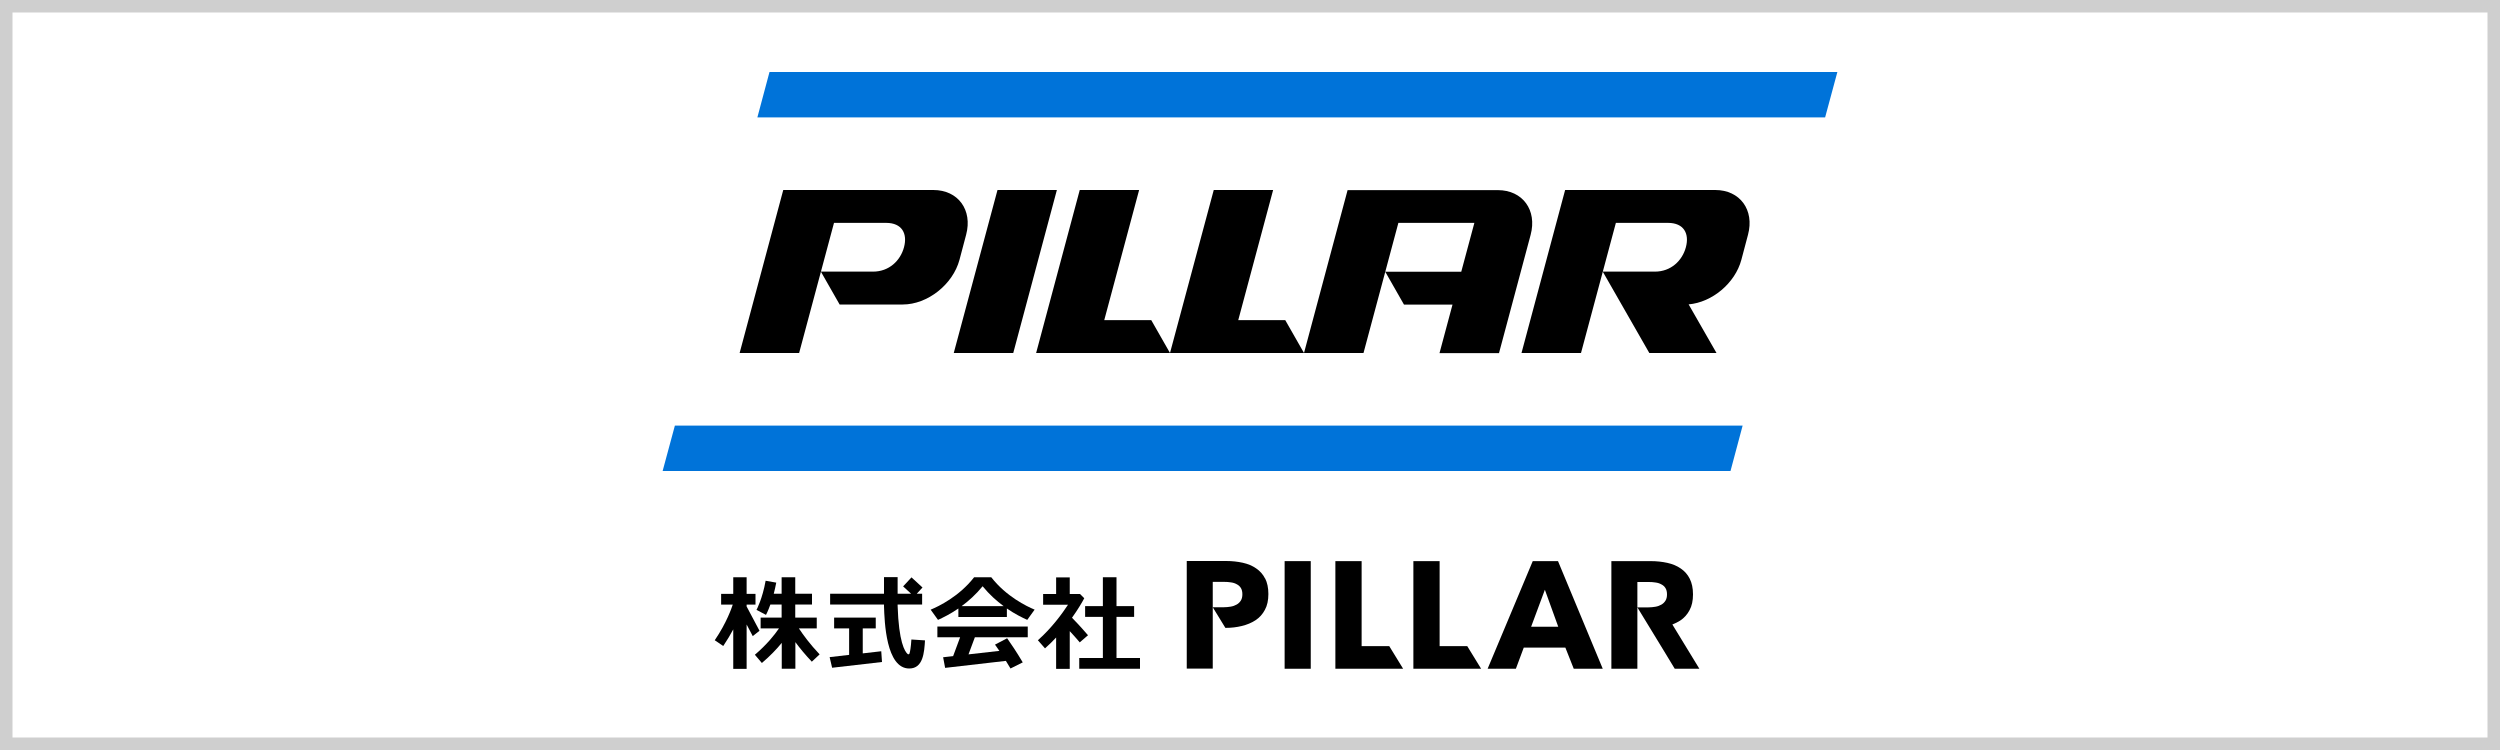 <?xml version="1.0" encoding="UTF-8"?>
<svg id="_レイヤー_4" data-name="レイヤー_4" xmlns="http://www.w3.org/2000/svg" viewBox="0 0 200 60">
  <defs>
    <style>
      .cls-1 {
        fill: #0073d9;
      }

      .cls-2 {
        fill: #cfcfcf;
      }
    </style>
  </defs>
  <g>
    <g>
      <g>
        <polygon points="79.8 15.2 76.3 28.24 81.06 28.24 84.55 15.2 79.8 15.2"/>
        <path d="M107.81,15.2l-3.49,13.04h4.76l2.79-10.41h6.08l-1.05,3.91h-6.08l1.5,2.63h3.88l-1.04,3.88h4.76l2.53-9.46c.53-1.98-.64-3.58-2.62-3.58h-12.01Z"/>
        <polygon points="104.32 28.24 102.82 25.61 99.06 25.61 101.85 15.2 97.1 15.2 93.6 28.24 104.32 28.24"/>
        <polygon points="93.6 28.24 92.1 25.61 88.34 25.61 91.13 15.2 86.38 15.2 82.89 28.24 93.6 28.24"/>
        <path d="M131.95,28.24h5.37l-2.23-3.89c1.87-.16,3.72-1.69,4.22-3.57l.53-2c.53-1.98-.64-3.58-2.62-3.58h-12.01l-3.49,13.04h4.76l2.79-10.41h4.17c1.28,0,1.72.87,1.43,1.95h0c-.29,1.08-1.2,1.95-2.48,1.95h-4.17s3.72,6.5,3.72,6.5Z"/>
        <path d="M62.66,15.2l-3.49,13.04h4.76l2.79-10.41h4.17c1.28,0,1.72.87,1.43,1.95h0c-.29,1.08-1.2,1.95-2.48,1.95h-4.17s1.5,2.63,1.5,2.63h5.05c1.98,0,4.01-1.6,4.54-3.58l.53-2c.53-1.98-.64-3.58-2.62-3.58h-12.01Z"/>
      </g>
      <polygon class="cls-1" points="138.44 37.68 139.41 34.05 53.99 34.05 53.01 37.68 138.44 37.68"/>
      <polygon class="cls-1" points="146.01 9.39 146.99 5.76 61.56 5.76 60.59 9.39 146.01 9.39"/>
    </g>
    <g>
      <g>
        <path d="M102.77,53.5v-8.61h2.09v8.61h-2.09Z"/>
        <path d="M125.9,53.5l-.67-1.69h-3.33l-.63,1.69h-2.26l3.61-8.61h2.02l3.58,8.61h-2.31ZM123.59,47.18l-1.1,2.96h2.17l-1.07-2.96Z"/>
        <polygon points="111.14 51.69 108.93 51.69 108.93 44.89 106.83 44.89 106.83 53.5 112.25 53.5 111.14 51.69"/>
        <polygon points="117.38 51.69 115.17 51.69 115.17 44.89 113.07 44.89 113.07 53.5 118.49 53.5 117.38 51.69"/>
        <path d="M101.21,46.29c-.17-.34-.41-.61-.72-.82-.3-.21-.66-.36-1.07-.45-.41-.09-.85-.14-1.32-.14h-3.16v8.61h2.08v-6.94h.91c.19,0,.37.01.54.04.17.02.33.07.47.15.14.07.25.17.33.3.08.13.12.3.12.5s-.04.37-.12.5c-.08.13-.19.24-.33.32-.14.08-.3.14-.48.17-.18.03-.37.05-.56.05h-.88l1.01,1.65h.02c.45,0,.88-.05,1.29-.15.41-.1.78-.25,1.1-.46.32-.21.57-.49.75-.83.19-.34.28-.77.28-1.27s-.09-.91-.26-1.25Z"/>
        <path d="M133.79,49.96c.22-.09.43-.19.62-.31.32-.21.57-.49.75-.83.19-.34.28-.77.28-1.27s-.09-.91-.26-1.25c-.17-.34-.41-.61-.72-.82-.3-.21-.66-.36-1.07-.45-.41-.09-.85-.14-1.32-.14h-3.16v8.61h2.08v-6.94h.91c.19,0,.37.01.54.04.17.02.33.07.47.15.14.07.25.17.33.3.08.13.12.3.12.5s-.04.37-.12.5c-.08.13-.19.24-.33.32-.14.08-.3.14-.48.17-.18.03-.37.05-.56.05h-.88l2.16,3.54.83,1.37h1.97l-2.16-3.54Z"/>
      </g>
      <g>
        <g>
          <path d="M72.91,51.17c-.04.63-.1.95-.15,1.11-.02.06-.1.09-.15.04-.23-.2-.71-.96-.8-3.85v-.11h1.96v-.86h-.43l.46-.5-.88-.81-.67.72.64.59h-1.08v-1.33h-1.09v1.33h-4.31v.86h4.31v.14c.04,1.23.16,4.98,2.02,4.98,1.12,0,1.2-1.3,1.26-2.25l-1.09-.07Z"/>
          <polygon points="70.5 52.1 69.02 52.27 69.02 50.27 70.06 50.27 70.06 49.41 66.73 49.41 66.73 50.27 67.93 50.27 67.93 52.39 66.37 52.57 66.57 53.42 70.56 52.96 70.5 52.1"/>
        </g>
        <g>
          <path d="M64.94,52.94l.63-.59c-.77-.81-1.31-1.55-1.66-2.08h1.43v-.86h-1.72v-1.05h1.34v-.86h-1.34v-1.32h-1.09v1.32h-.63c.07-.27.14-.57.2-.89l-.85-.15c-.25,1.42-.72,2.32-.73,2.33l.38.2.38.2s.17-.32.35-.83h.9v1.05h-1.68v.86h1.47c-.37.54-.98,1.3-1.93,2.11l.56.66c.68-.58,1.2-1.13,1.59-1.61v2.07h1.09v-2.13c.35.48.8,1.02,1.32,1.57Z"/>
          <path d="M60.76,50.46c-.48-.91-.93-1.75-1.03-1.94v-.15h.71v-.86h-.71v-1.33h-1.07v1.33h-.97v.86h.93c-.08.24-.48,1.44-1.44,2.85l.68.46c.32-.48.59-.93.8-1.33v3.16h1.07v-3.55c.14.27.3.57.49.93l.54-.43Z"/>
        </g>
        <g>
          <path d="M77.98,50.98h4.24v-.86h-7.23v.86h1.82l-.56,1.51-.8.09.16.85,4.86-.56c.12.19.25.4.37.61l.98-.49c-.49-.83-.98-1.55-1.25-1.93l-.97.51c.08.11.2.29.35.5l-2.47.28.51-1.37Z"/>
          <path d="M74.45,48.77l.59.82c.4-.18.99-.47,1.63-.91v.68h3.88v-.68c.64.44,1.23.73,1.63.91l.59-.82c-.63-.26-2.27-1.05-3.47-2.59h-1.37c-1.2,1.54-2.84,2.33-3.47,2.59ZM78.61,46.9c.53.65,1.12,1.18,1.68,1.59h-3.36c.56-.41,1.15-.94,1.68-1.59Z"/>
        </g>
        <g>
          <path d="M86.39,51.38l.65-.56c-.6-.7-1.07-1.19-1.28-1.4.51-.71.79-1.23.82-1.27l.16-.29-.34-.34h-.82v-1.33h-1.09v1.33h-1.04v.86h1.99c-.46.7-1.3,1.86-2.41,2.84l.57.65c.32-.28.62-.58.89-.87v2.51h1.09v-3.02c.22.24.5.54.81.91Z"/>
          <polygon points="89.32 52.64 89.32 49.35 90.73 49.35 90.73 48.49 89.32 48.49 89.32 46.18 88.23 46.18 88.23 48.49 86.81 48.49 86.81 49.35 88.23 49.35 88.23 52.64 86.34 52.64 86.34 53.5 91.2 53.5 91.2 52.64 89.32 52.64"/>
        </g>
      </g>
    </g>
  </g>
  <path class="cls-2" d="M0,0v60h200V0H0ZM199,59H1V1h198v58Z"/>
</svg>